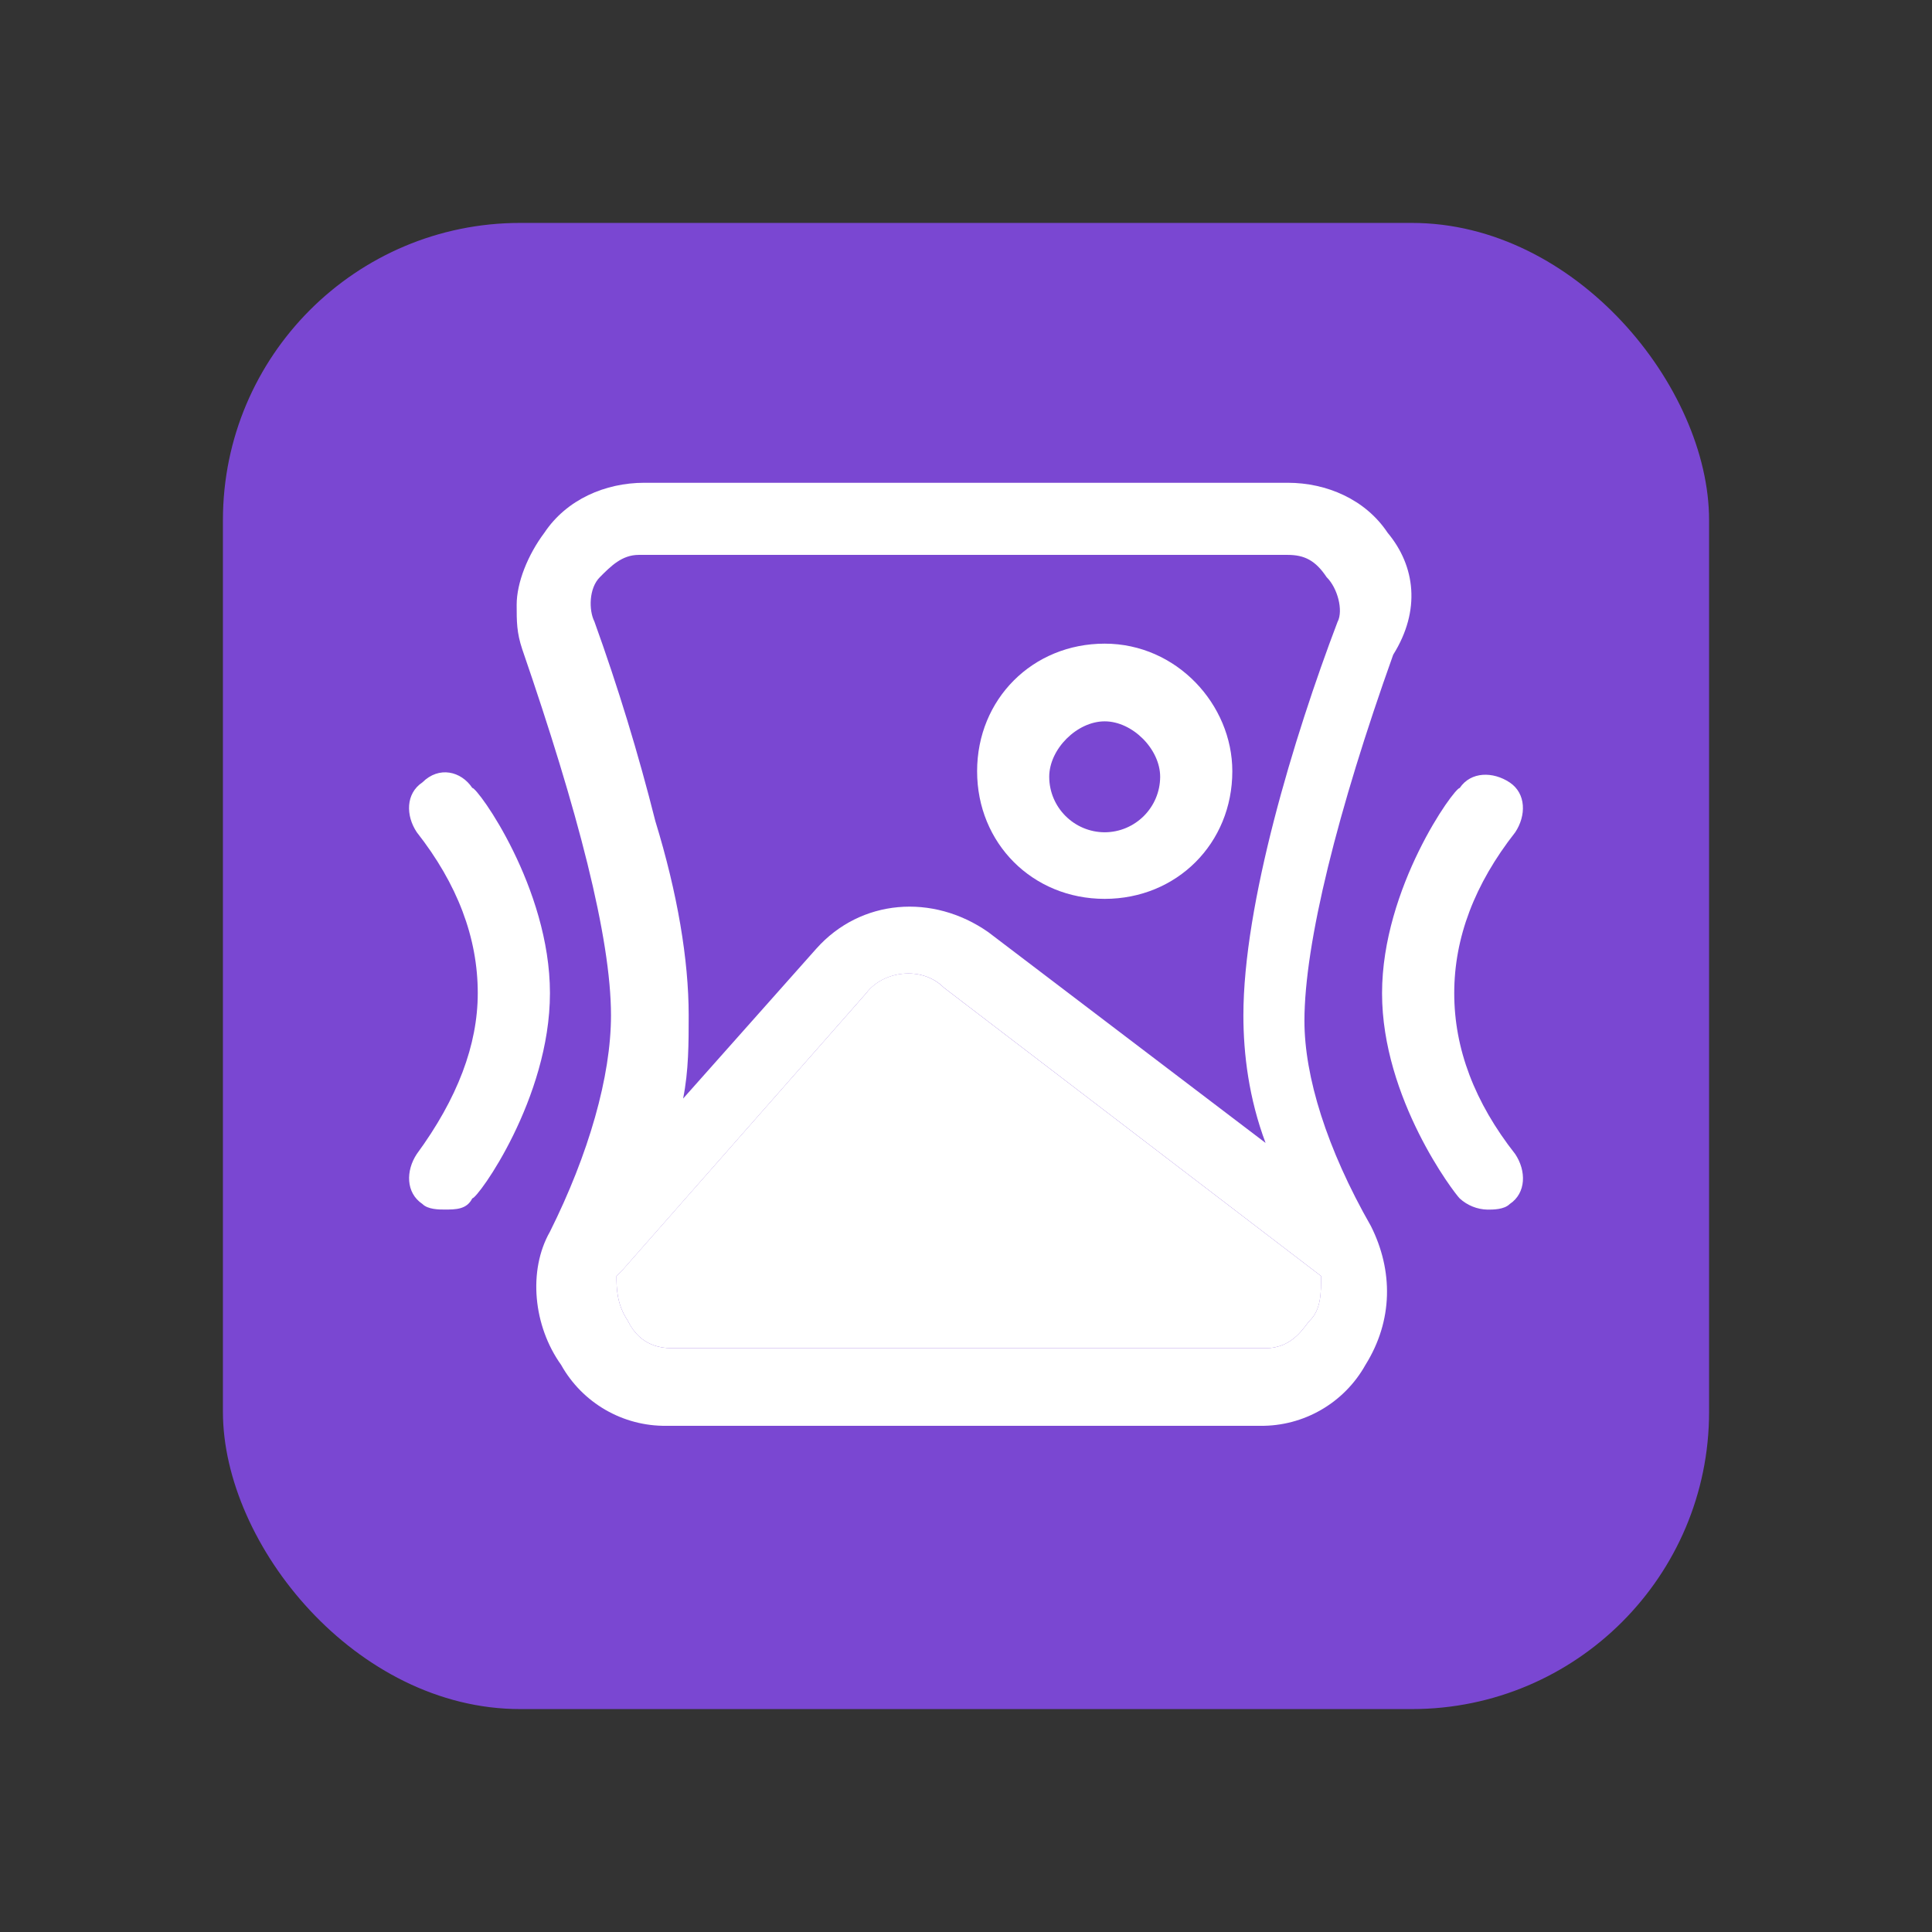 <svg xmlns="http://www.w3.org/2000/svg" xmlns:xlink="http://www.w3.org/1999/xlink" fill="none" version="1.1" width="52" height="52" viewBox="0 0 52 52"><rect x="0" y="0" width="52" height="52" fill="#333333" stroke="none"/><defs><clipPath id="master_svg0_1_40738"><rect x="11" y="11" width="30" height="30" rx="0"/></clipPath></defs><g><g style="opacity:0;"><rect x="0" y="0" width="52" height="52" rx="5" fill="#FFC243" fill-opacity="1"/></g><g><g><rect x="6" y="6" width="40" height="40" rx="8" fill="#7A47D2" fill-opacity="1"/></g><g clip-path="url(#master_svg0_1_40738)"><g><path d="M35.558,34.346C35.558,34.794,35.558,35.242,35.257,35.54C35.109,35.69,34.811,36.287,34.063,36.287L18.088,36.287C17.341,36.287,17.041,35.839,16.893,35.54C16.593,35.092,16.593,34.644,16.593,34.346L16.743,34.196L23.314,26.732C23.76,26.132,24.807,25.984,25.403,26.582L35.558,34.346ZM14.802,26.73C14.802,29.568,12.861,32.255,12.711,32.255C12.563,32.555,12.263,32.555,11.965,32.555C11.817,32.555,11.517,32.555,11.369,32.405C10.92,32.105,10.92,31.509,11.218,31.06Q12.859,28.821,12.859,26.73Q12.859,24.491,11.218,22.4C10.918,21.952,10.918,21.356,11.369,21.058C11.817,20.61,12.413,20.758,12.711,21.206C12.861,21.206,14.802,23.893,14.802,26.73ZM40.782,31.062C41.082,31.511,41.082,32.109,40.634,32.407C40.484,32.557,40.186,32.557,40.036,32.557C39.759,32.551,39.493,32.444,39.289,32.257C39.139,32.109,37.198,29.57,37.198,26.734C37.198,23.895,39.139,21.208,39.289,21.208C39.589,20.762,40.186,20.762,40.634,21.06C41.08,21.358,41.08,21.954,40.782,22.402Q39.141,24.493,39.141,26.732Q39.141,28.973,40.782,31.062Z" fill="#FFFFFF" fill-opacity="1" style="mix-blend-mode:passthrough"/></g><g><path d="M37.348,14.339C36.752,13.442,35.707,12.994,34.661,12.994L17.341,12.994C16.293,12.994,15.25,13.442,14.652,14.339C14.206,14.935,13.906,15.681,13.906,16.28C13.906,16.728,13.906,17.026,14.056,17.474C15.548,21.804,16.445,25.238,16.445,27.329C16.445,28.969,15.846,31.06,14.802,33.151C14.206,34.198,14.354,35.69,15.102,36.735C15.675,37.761,16.763,38.39,17.937,38.376L33.915,38.376C35.09,38.391,36.179,37.761,36.752,36.735C37.498,35.54,37.498,34.198,36.9,33.003C35.705,30.912,35.109,28.971,35.109,27.477C35.109,25.388,36.004,21.804,37.498,17.622C38.245,16.428,38.095,15.233,37.348,14.339ZM35.557,34.348C35.557,34.794,35.557,35.242,35.257,35.54C35.109,35.69,34.811,36.287,34.063,36.287L18.087,36.287C17.341,36.287,17.043,35.839,16.893,35.54C16.593,35.092,16.593,34.644,16.593,34.346L16.743,34.198L23.316,26.73C23.764,26.134,24.809,25.984,25.405,26.582L35.559,34.346L35.557,34.348ZM36.004,16.728C34.811,19.863,33.466,24.341,33.466,27.329C33.466,28.373,33.615,29.57,34.063,30.762L26.599,25.088C25.105,24.043,23.164,24.193,21.969,25.536L18.386,29.568C18.536,28.821,18.536,28.075,18.536,27.327C18.536,25.836,18.235,24.043,17.639,22.102C17.182,20.285,16.634,18.491,15.998,16.728C15.846,16.428,15.846,15.831,16.147,15.533C16.445,15.233,16.743,14.935,17.191,14.935L34.659,14.935C35.109,14.935,35.407,15.085,35.705,15.533C36.006,15.831,36.154,16.428,36.006,16.728L36.004,16.728Z" fill="#FFFFFF" fill-opacity="1" style="mix-blend-mode:passthrough"/></g><g><path d="M29.733,17.324C27.792,17.324,26.299,18.817,26.299,20.758C26.299,22.699,27.792,24.193,29.733,24.193C31.674,24.193,33.168,22.699,33.168,20.758C33.168,18.967,31.674,17.324,29.733,17.324ZM29.733,22.401C28.909,22.398,28.242,21.731,28.24,20.908C28.24,20.162,28.987,19.415,29.733,19.415C30.479,19.415,31.226,20.162,31.226,20.908C31.223,21.731,30.556,22.398,29.733,22.401Z" fill="#FFFFFF" fill-opacity="1" style="mix-blend-mode:passthrough"/></g></g></g></g></svg>
